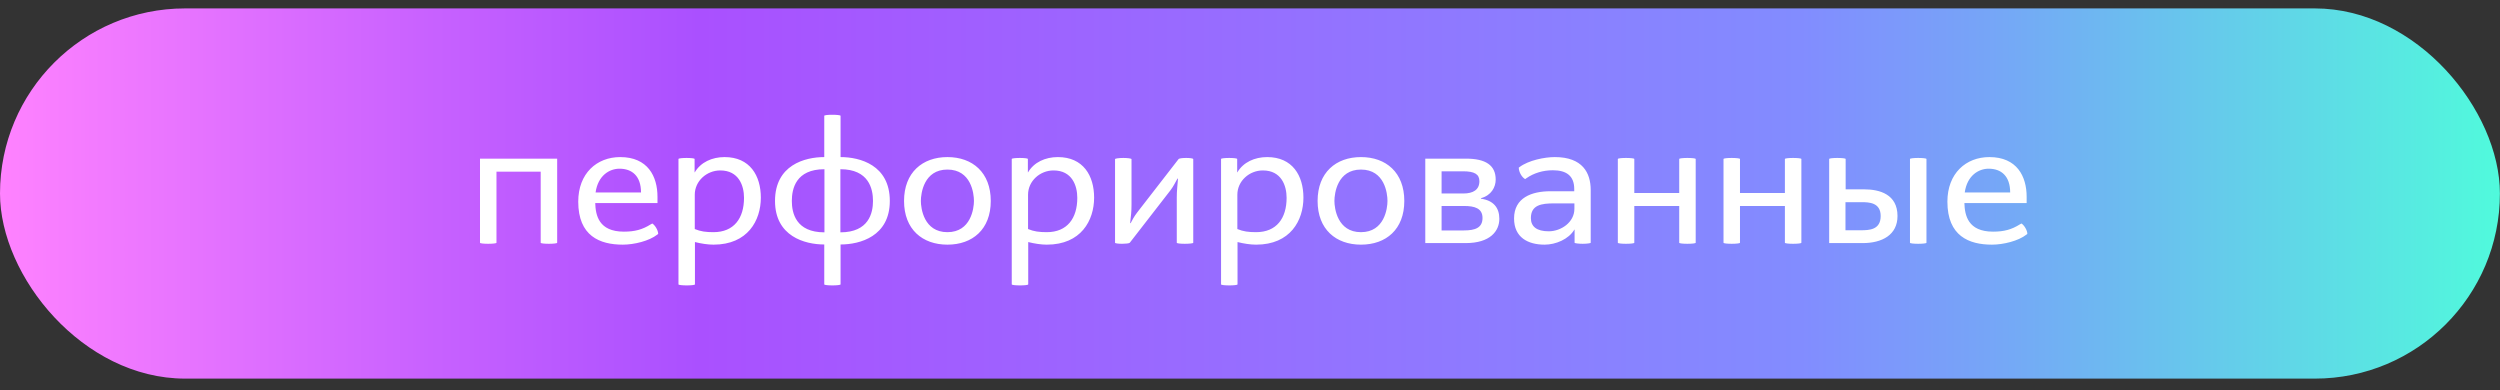 <?xml version="1.0" encoding="UTF-8"?> <svg xmlns="http://www.w3.org/2000/svg" width="173" height="27" viewBox="0 0 173 27" fill="none"><rect x="0" y="0" width="173" height="27" fill="#333333" stroke="none"/><rect y="0.582" width="172.993" height="25.618" rx="12.809" fill="url(#paint0_linear_490_11)"></rect><path d="M33.216 16.798V10.978H38.556V16.798C38.556 16.846 38.268 16.87 37.98 16.87C37.692 16.87 37.416 16.846 37.416 16.798V11.878H34.356V16.798C34.356 16.846 34.068 16.87 33.78 16.87C33.492 16.87 33.216 16.846 33.216 16.798ZM45.546 16.186L45.486 16.234C44.922 16.678 43.878 16.93 43.098 16.93C41.502 16.93 40.014 16.33 40.014 13.954C40.014 11.998 41.298 10.87 42.918 10.87C44.826 10.87 45.498 12.202 45.498 13.618V14.05H41.19C41.214 14.89 41.43 16.03 43.17 16.03C43.938 16.03 44.454 15.886 45.03 15.526L45.138 15.466C45.306 15.562 45.546 15.922 45.546 16.186ZM41.214 13.318H44.358C44.358 12.178 43.734 11.674 42.87 11.674C42.174 11.674 41.382 12.142 41.214 13.318ZM46.95 19.678V11.002C46.95 10.954 47.238 10.93 47.514 10.93C47.79 10.93 48.066 10.954 48.066 11.002V11.926H48.078C48.486 11.23 49.266 10.87 50.142 10.87C51.894 10.87 52.65 12.154 52.65 13.678C52.65 15.25 51.75 16.93 49.374 16.93C48.978 16.93 48.522 16.858 48.09 16.75V19.678C48.09 19.726 47.802 19.75 47.526 19.75C47.238 19.75 46.95 19.726 46.95 19.678ZM48.078 13.474V15.85C48.486 16.018 48.846 16.066 49.374 16.066C50.79 16.066 51.486 15.106 51.486 13.69C51.486 12.85 51.126 11.794 49.842 11.794C48.906 11.794 48.078 12.526 48.078 13.474ZM57.039 19.678V16.918C55.695 16.918 53.631 16.354 53.631 13.906C53.631 11.422 55.695 10.87 57.039 10.87V8.014C57.039 7.966 57.315 7.942 57.591 7.942C57.879 7.942 58.167 7.966 58.167 8.014V10.87C59.511 10.87 61.575 11.422 61.575 13.906C61.575 16.354 59.511 16.918 58.167 16.918V19.678C58.167 19.726 57.879 19.75 57.603 19.75C57.315 19.75 57.039 19.726 57.039 19.678ZM57.051 16.078V11.71C55.071 11.71 54.795 13.066 54.795 13.906C54.795 14.734 55.071 16.078 57.051 16.078ZM58.155 11.71V16.078C60.123 16.078 60.411 14.734 60.411 13.906C60.411 13.066 60.123 11.71 58.155 11.71ZM65.561 16.93C63.833 16.93 62.56 15.874 62.56 13.906C62.56 11.938 63.833 10.87 65.561 10.87C67.3 10.87 68.561 11.938 68.561 13.906C68.561 15.874 67.3 16.93 65.561 16.93ZM65.561 16.066C67.192 16.066 67.397 14.41 67.397 13.906C67.397 13.39 67.204 11.734 65.561 11.734C63.928 11.734 63.724 13.39 63.724 13.906C63.724 14.41 63.928 16.066 65.561 16.066ZM70.013 19.678V11.002C70.013 10.954 70.301 10.93 70.577 10.93C70.853 10.93 71.129 10.954 71.129 11.002V11.926H71.141C71.549 11.23 72.329 10.87 73.205 10.87C74.957 10.87 75.713 12.154 75.713 13.678C75.713 15.25 74.813 16.93 72.437 16.93C72.041 16.93 71.585 16.858 71.153 16.75V19.678C71.153 19.726 70.865 19.75 70.589 19.75C70.301 19.75 70.013 19.726 70.013 19.678ZM71.141 13.474V15.85C71.549 16.018 71.909 16.066 72.437 16.066C73.853 16.066 74.549 15.106 74.549 13.69C74.549 12.85 74.189 11.794 72.905 11.794C71.969 11.794 71.141 12.526 71.141 13.474ZM77.161 16.798V11.014C77.161 10.966 77.449 10.93 77.737 10.93C78.025 10.93 78.301 10.966 78.301 11.014V14.134C78.301 14.686 78.265 14.89 78.205 15.442H78.241C78.325 15.286 78.469 14.986 78.697 14.698L81.553 11.014C81.589 10.954 81.853 10.93 82.081 10.93C82.321 10.93 82.573 10.954 82.573 11.014V16.798C82.573 16.846 82.273 16.87 81.985 16.87C81.697 16.87 81.433 16.846 81.433 16.798V13.666C81.433 13.162 81.481 12.874 81.517 12.358H81.481C81.361 12.562 81.205 12.898 81.001 13.162L78.181 16.798C78.133 16.846 77.881 16.87 77.653 16.87C77.413 16.87 77.161 16.846 77.161 16.798ZM84.497 19.678V11.002C84.497 10.954 84.785 10.93 85.061 10.93C85.337 10.93 85.613 10.954 85.613 11.002V11.926H85.625C86.033 11.23 86.813 10.87 87.689 10.87C89.441 10.87 90.197 12.154 90.197 13.678C90.197 15.25 89.297 16.93 86.921 16.93C86.525 16.93 86.069 16.858 85.637 16.75V19.678C85.637 19.726 85.349 19.75 85.073 19.75C84.785 19.75 84.497 19.726 84.497 19.678ZM85.625 13.474V15.85C86.033 16.018 86.393 16.066 86.921 16.066C88.337 16.066 89.033 15.106 89.033 13.69C89.033 12.85 88.673 11.794 87.389 11.794C86.453 11.794 85.625 12.526 85.625 13.474ZM94.178 16.93C92.45 16.93 91.178 15.874 91.178 13.906C91.178 11.938 92.45 10.87 94.178 10.87C95.918 10.87 97.178 11.938 97.178 13.906C97.178 15.874 95.918 16.93 94.178 16.93ZM94.178 16.066C95.81 16.066 96.014 14.41 96.014 13.906C96.014 13.39 95.822 11.734 94.178 11.734C92.546 11.734 92.342 13.39 92.342 13.906C92.342 14.41 92.546 16.066 94.178 16.066ZM98.63 16.822V10.978H101.45C102.806 10.978 103.502 11.434 103.502 12.43C103.502 12.946 103.202 13.522 102.482 13.714V13.75C103.346 13.87 103.754 14.374 103.754 15.142C103.754 15.982 103.13 16.822 101.426 16.822H98.63ZM99.758 15.946H101.306C102.098 15.946 102.59 15.754 102.59 15.082C102.59 14.41 102.038 14.254 101.318 14.254H99.758V15.946ZM99.758 13.39H101.258C101.954 13.39 102.374 13.126 102.374 12.538C102.374 12.058 102.038 11.854 101.246 11.854H99.758V13.39ZM108.961 16.798V15.886H108.949C108.553 16.558 107.653 16.93 106.885 16.93C105.745 16.93 104.773 16.438 104.773 15.118C104.773 13.678 105.997 13.234 107.293 13.234H108.937V13.078C108.937 12.19 108.421 11.782 107.461 11.782C106.777 11.782 106.141 11.974 105.625 12.334L105.541 12.394C105.325 12.274 105.109 11.938 105.097 11.602L105.145 11.566C105.781 11.086 106.897 10.87 107.593 10.87C109.513 10.87 110.077 11.962 110.077 13.15V16.798C110.077 16.834 109.801 16.87 109.525 16.87C109.237 16.87 108.961 16.834 108.961 16.798ZM108.949 14.446V14.074H107.533C106.669 14.074 105.937 14.182 105.937 15.094C105.937 15.682 106.345 16.006 107.173 16.006C108.013 16.006 108.949 15.394 108.949 14.446ZM111.954 16.798V11.002C111.954 10.954 112.242 10.93 112.518 10.93C112.806 10.93 113.094 10.954 113.094 11.002V13.354H116.202V11.002C116.202 10.954 116.49 10.93 116.766 10.93C117.054 10.93 117.342 10.954 117.342 11.002V16.798C117.342 16.846 117.054 16.87 116.766 16.87C116.478 16.87 116.202 16.846 116.202 16.798V14.254H113.094V16.798C113.094 16.846 112.806 16.87 112.518 16.87C112.23 16.87 111.954 16.846 111.954 16.798ZM119.267 16.798V11.002C119.267 10.954 119.555 10.93 119.831 10.93C120.119 10.93 120.407 10.954 120.407 11.002V13.354H123.515V11.002C123.515 10.954 123.803 10.93 124.079 10.93C124.367 10.93 124.655 10.954 124.655 11.002V16.798C124.655 16.846 124.367 16.87 124.079 16.87C123.791 16.87 123.515 16.846 123.515 16.798V14.254H120.407V16.798C120.407 16.846 120.119 16.87 119.831 16.87C119.543 16.87 119.267 16.846 119.267 16.798ZM132.171 16.798V11.002C132.171 10.954 132.459 10.93 132.735 10.93C133.023 10.93 133.311 10.954 133.311 11.002V16.798C133.311 16.846 133.023 16.87 132.735 16.87C132.447 16.87 132.171 16.846 132.171 16.798ZM126.579 16.822V11.002C126.579 10.954 126.867 10.93 127.143 10.93C127.431 10.93 127.719 10.954 127.719 11.002V13.102H128.991C130.083 13.102 131.307 13.45 131.307 14.95C131.307 16.258 130.239 16.822 128.895 16.822H126.579ZM127.707 15.934H128.775C129.339 15.934 130.143 15.91 130.143 14.95C130.143 14.014 129.339 13.99 128.811 13.99H127.707V15.934ZM140.292 16.186L140.232 16.234C139.668 16.678 138.624 16.93 137.844 16.93C136.248 16.93 134.76 16.33 134.76 13.954C134.76 11.998 136.044 10.87 137.664 10.87C139.572 10.87 140.244 12.202 140.244 13.618V14.05H135.936C135.96 14.89 136.176 16.03 137.916 16.03C138.684 16.03 139.2 15.886 139.776 15.526L139.884 15.466C140.052 15.562 140.292 15.922 140.292 16.186ZM135.96 13.318H139.104C139.104 12.178 138.48 11.674 137.616 11.674C136.92 11.674 136.128 12.142 135.96 13.318Z" fill="white"></path><defs><linearGradient id="paint0_linear_490_11" x1="-0.013" y1="13.376" x2="172.981" y2="13.376" gradientUnits="userSpaceOnUse"><stop stop-color="#FF82FF"></stop><stop offset="0.168" stop-color="#C962FF"></stop><stop offset="0.28" stop-color="#AA50FF"></stop><stop offset="0.72" stop-color="#828CFF"></stop><stop offset="0.795" stop-color="#76A5F7"></stop><stop offset="0.954" stop-color="#59E6E2"></stop><stop offset="1" stop-color="#50FADC"></stop></linearGradient></defs></svg> 